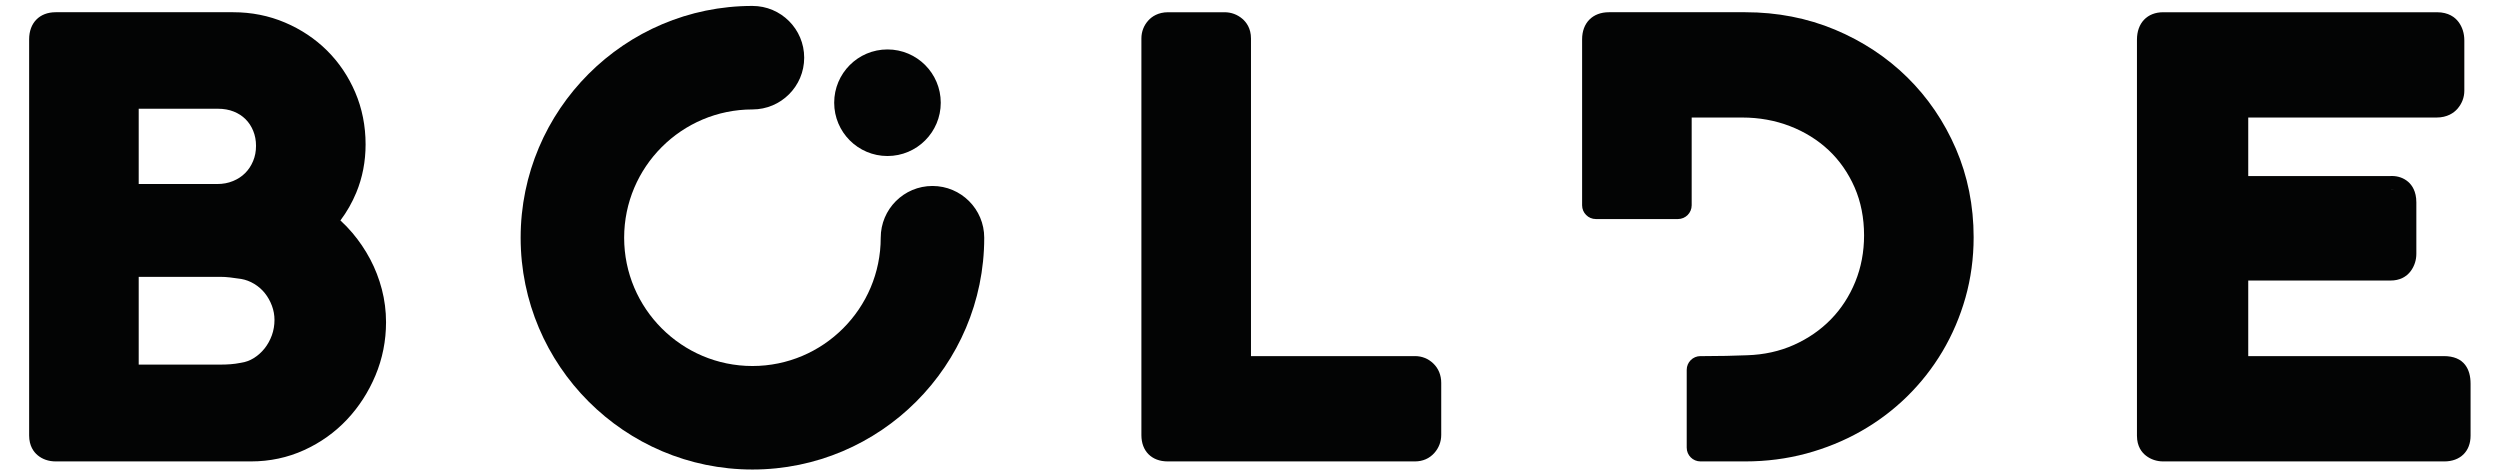 <?xml version="1.0" encoding="UTF-8" standalone="no"?><!DOCTYPE svg PUBLIC "-//W3C//DTD SVG 1.1//EN" "http://www.w3.org/Graphics/SVG/1.1/DTD/svg11.dtd"><svg width="100%" height="100%" viewBox="0 0 2892 550" version="1.1" xmlns="http://www.w3.org/2000/svg" xmlns:xlink="http://www.w3.org/1999/xlink" xml:space="preserve" xmlns:serif="http://www.serif.com/" style="fill-rule:evenodd;clip-rule:evenodd;stroke-linejoin:round;stroke-miterlimit:2;"><g><path d="M314.502,387.821c-2.034,5.643 -4.89,10.806 -8.488,15.333c-3.561,4.453 -7.787,8.226 -12.554,11.172c-4.543,2.804 -9.347,4.547 -14.665,5.338c-0.268,0.041 -0.537,0.094 -0.81,0.138c-3.7,0.734 -7.481,1.26 -11.226,1.537c-4.022,0.317 -8.109,0.44 -12.314,0.44l-93.993,-0l-0,-101.532l93.993,-0c3.92,-0 7.873,0.236 11.756,0.701c4.335,0.538 8.626,1.108 12.855,1.748c5.167,0.916 10.171,2.77 14.909,5.635c4.784,2.873 8.814,6.369 12.294,10.655c3.475,4.319 6.27,9.27 8.3,14.722c1.964,5.321 2.958,10.81 2.958,16.323c-0,6.226 -1.015,12.207 -3.015,17.79Zm-154.05,-262.032l91.72,-0c6.694,-0 12.843,1.104 18.262,3.276c5.395,2.167 9.857,5.065 13.614,8.825c3.793,3.769 6.686,8.19 8.858,13.479c2.192,5.363 3.256,11.014 3.256,17.313c-0,6.455 -1.101,12.237 -3.37,17.648c-2.286,5.456 -5.301,10.027 -9.237,13.943c-3.908,3.908 -8.504,6.911 -14.058,9.184c-5.574,2.307 -11.56,3.415 -18.307,3.415l-90.738,-0l-0,-87.083Zm267.777,174.056c-5.745,-10.834 -12.676,-21.082 -20.577,-30.425c-4.315,-5.098 -8.944,-9.91 -13.858,-14.404c7.391,-9.816 13.548,-20.622 18.385,-32.3c7.126,-17.199 10.736,-35.918 10.736,-55.688c0,-21.322 -4.017,-41.565 -11.95,-60.121c-7.885,-18.458 -18.862,-34.74 -32.63,-48.399c-13.732,-13.625 -30.095,-24.537 -48.623,-32.413c-18.649,-7.942 -38.79,-11.943 -59.885,-11.943l-205.447,-0c-18.634,-0 -30.674,12.301 -30.674,31.338l-0,458.242c-0,12.11 5.325,19.126 9.791,22.863c5.574,4.686 12.807,7.171 20.899,7.171l225.996,0c21.714,0 42.388,-4.405 61.462,-13.108c18.861,-8.577 35.514,-20.443 49.478,-35.25c13.846,-14.689 24.945,-31.888 32.992,-51.096c8.129,-19.395 12.245,-40.143 12.245,-61.645c-0,-12.912 -1.63,-25.699 -4.853,-38.029c-3.182,-12.183 -7.718,-23.901 -13.487,-34.793Z" style="fill:#030404;fill-rule:nonzero;"/><path d="M1636.86,411.938l-189.723,0l0,-367.434c0,-11.756 -5.423,-18.874 -9.991,-22.769c-5.814,-4.971 -12.957,-7.583 -20.654,-7.583l-65.133,-0c-11.731,-0 -18.899,5.097 -22.843,9.392c-5.325,5.806 -8.141,13.039 -8.141,20.96l-0,458.89c-0,18.454 11.902,30.372 30.332,30.372l286.153,0c8.965,0 16.706,-3.382 22.391,-9.771c5.215,-5.839 7.97,-13.079 7.97,-20.927l-0,-60.122c-0,-8.927 -3.158,-16.697 -9.152,-22.451c-5.798,-5.602 -13.149,-8.557 -21.209,-8.557Z" style="fill:#030404;fill-rule:nonzero;"/><path d="M2766.86,219.485c0.921,0 1.699,0.253 2.522,0.387c-1.414,-0.24 -2.856,-0.452 -4.531,-0.285c0.697,-0.073 1.357,-0.102 2.009,-0.102Zm84.956,202.779c-5.109,-6.842 -13.483,-10.326 -24.872,-10.326l-226.183,0l0,-87.421l164.754,0c9.91,0 18.242,-3.977 23.429,-11.222c4.197,-5.9 6.279,-12.525 6.279,-19.802l0,-59.457c0,-12.742 -5.097,-19.881 -9.371,-23.629c-5.106,-4.466 -11.682,-6.825 -18.992,-6.825c-0.856,-0 -1.764,0.02 -2.693,0.093l-163.406,0l0,-67.712l217.643,0c12.656,0 20.133,-5.391 24.167,-9.909c5.362,-6.023 8.161,-13.333 8.161,-21.168l0,-58.027c0,-8.316 -2.286,-15.582 -6.796,-21.575c-3.883,-5.118 -11.307,-11.132 -24.88,-11.132l-316.656,-0c-18.438,-0 -30.369,12.427 -30.369,31.676l0,458.23c0,12.46 5.705,19.44 10.497,23.115c5.561,4.299 12.448,6.593 19.872,6.593l325.197,0c18.437,0 30.36,-11.69 30.36,-29.757l-0,-60.007c-0,-9.119 -2.001,-16.217 -6.141,-21.738Z" style="fill:#030404;fill-rule:nonzero;"/><path d="M2206.38,89.5c-23.694,-23.315 -51.878,-41.899 -83.762,-55.232c-31.941,-13.356 -66.796,-20.116 -103.606,-20.116l-157.803,-0c-18.841,-0 -31.024,12.301 -31.024,31.338l-0,192.001c-0,8.781 7.13,15.911 15.911,15.911l94.939,0c8.781,0 15.908,-7.13 15.908,-15.911l-0,-101.528l58.65,0c19.383,0 37.919,3.349 55.04,9.95c17.032,6.573 32.1,15.936 44.785,27.834c12.578,11.829 22.659,26.298 29.977,42.967c7.277,16.629 10.973,35.332 10.973,55.591c-0,19.102 -3.427,37.164 -10.162,53.667c-6.74,16.563 -16.238,31.171 -28.18,43.419c-11.992,12.314 -26.445,22.272 -42.902,29.627c-16.389,7.334 -34.594,11.348 -54.108,11.938c-16.221,0.652 -32.584,0.982 -48.781,0.982l-5.13,0c-8.789,0 -15.907,7.123 -15.907,15.908l-0,90.009c-0,8.78 7.118,15.911 15.907,15.911l51.907,0c24.317,0 47.991,-3.056 70.381,-9.078c22.333,-6.023 43.537,-14.661 63.031,-25.675c19.501,-11.013 37.466,-24.496 53.43,-40.082c15.9,-15.561 29.749,-33.167 41.162,-52.347c11.418,-19.22 20.369,-40.172 26.636,-62.264c6.283,-22.244 9.457,-45.738 9.457,-69.876c0,-36.383 -6.902,-70.817 -20.523,-102.384c-13.565,-31.431 -32.492,-59.212 -56.206,-82.56Z" style="fill:#030404;fill-rule:nonzero;"/><path d="M1078.68,215.133c-33.062,0 -59.861,26.803 -59.861,59.869c0,81.827 -66.575,148.402 -148.402,148.402c-81.831,0 -148.403,-66.575 -148.403,-148.402c0,-81.831 66.572,-148.402 148.403,-148.402c33.066,-0 59.869,-26.799 59.869,-59.869c-0,-33.066 -26.803,-59.869 -59.869,-59.869c-147.857,0 -268.14,120.288 -268.14,268.14c0,147.852 120.283,268.136 268.14,268.136c147.852,-0 268.136,-120.284 268.136,-268.136c-0,-33.066 -26.799,-59.869 -59.873,-59.869Z" style="fill:#030404;fill-rule:nonzero;"/><path d="M1026.63,180.479c34.048,-0 61.638,-27.598 61.638,-61.646c-0,-34.047 -27.59,-61.641 -61.638,-61.641c-34.047,0 -61.641,27.594 -61.641,61.641c0,34.048 27.594,61.646 61.641,61.646Z" style="fill:#030404;fill-rule:nonzero;"/></g></svg>